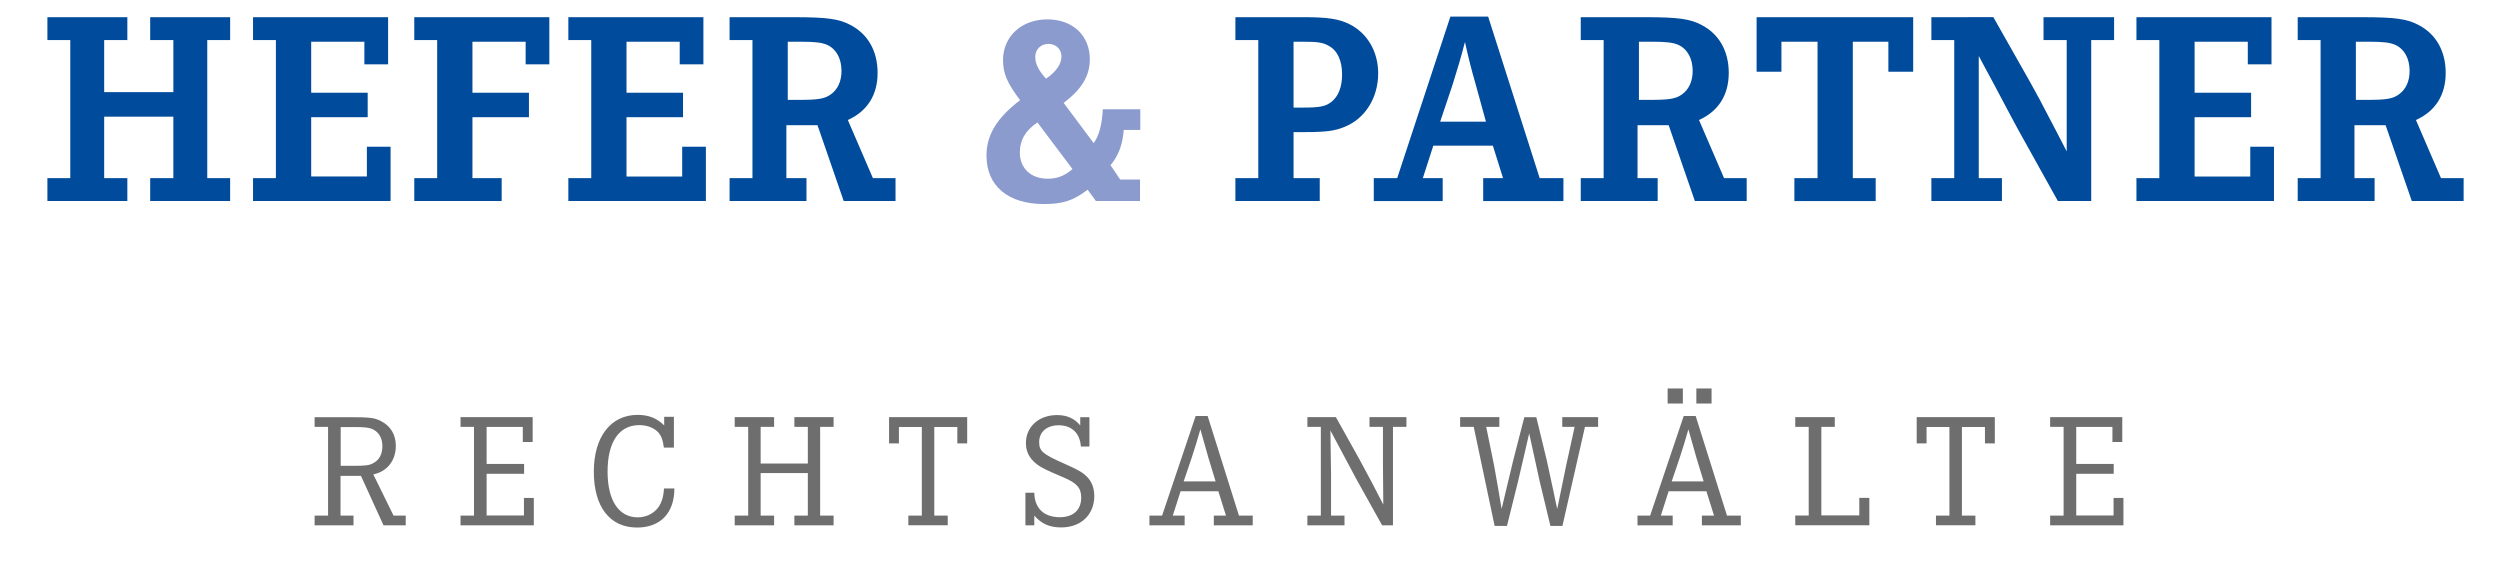 <?xml version="1.0" encoding="utf-8"?>
<!-- Generator: Adobe Illustrator 16.2.1, SVG Export Plug-In . SVG Version: 6.00 Build 0)  -->
<!DOCTYPE svg PUBLIC "-//W3C//DTD SVG 1.0//EN" "http://www.w3.org/TR/2001/REC-SVG-20010904/DTD/svg10.dtd">
<svg version="1.0" id="Ebene_1" xmlns="http://www.w3.org/2000/svg" xmlns:xlink="http://www.w3.org/1999/xlink" x="0px" y="0px"
	 width="177px" height="40px" viewBox="-13.38 0 177 40" enable-background="new -13.38 0 177 40" xml:space="preserve">
<g>
	<g>
		<defs>
			<rect id="SVGID_1_" x="-10.024" y="1.177" width="171.069" height="36.174"/>
		</defs>
		<clipPath id="SVGID_2_">
			<use xlink:href="#SVGID_1_"  overflow="visible"/>
		</clipPath>
		<path clip-path="url(#SVGID_2_)" fill="#6E6E6E" d="M136.877,31.29v-1.755h-5.107v0.688h0.953v6.281h-0.953v0.688h5.189v-1.939
			h-0.698v1.24h-2.643v-2.949h2.653v-0.7h-2.653v-2.618h2.562v1.068h0.697V31.29z M122.322,29.535v1.858h0.698v-1.16h1.619v6.27
			h-0.953v0.688h2.792v-0.688h-0.954v-6.27h1.631v1.16h0.699v-1.858H122.322z M115.571,36.491v-6.27h0.952v-0.688h-2.8v0.688h0.953
			v6.281h-0.953v0.688h5.246v-1.939h-0.711v1.24L115.571,36.491L115.571,36.491z M106.721,28.571h1.078v-1.068h-1.078V28.571z
			 M104.689,28.571h1.078v-1.068h-1.078V28.571z M107.238,34.082h-2.262l0.562-1.655c0.115-0.345,0.219-0.677,0.321-1.011
			c0.068-0.217,0.068-0.229,0.299-1.021c0.253,0.906,0.379,1.364,0.574,2.031L107.238,34.082z M105.826,29.454l-2.377,7.05h-0.895
			v0.688h2.492v-0.688h-0.838l0.551-1.722h2.674l0.54,1.722h-0.86v0.688h2.756v-0.688h-0.978l-2.216-7.05H105.826z M89.996,29.535
			v0.688h0.964l1.48,7.014h0.873l0.782-3.146c0.262-1.137,0.539-2.285,0.791-3.408l0.746,3.408l0.758,3.146h0.849l1.596-7.014h0.931
			v-0.688h-2.538v0.688h0.875l-0.599,2.731c-0.195,0.932-0.321,1.553-0.632,3.079c-0.07-0.287-0.126-0.574-0.184-0.85
			c-0.046-0.251-0.115-0.538-0.184-0.861c-0.058-0.253-0.149-0.713-0.183-0.86c-0.092-0.448-0.162-0.747-0.185-0.85l-0.745-3.076
			h-0.85l-0.793,3.085c-0.357,1.479-0.621,2.618-0.815,3.411c-0.218-1.311-0.254-1.526-0.529-3.064l-0.561-2.746h0.929v-0.688
			h-2.777V29.535z M79.183,29.535v0.688h0.952v6.281h-0.952v0.688h2.627v-0.688h-0.952v-2.906c0-0.436-0.035-2.48-0.046-3.121
			l1.85,3.466l1.813,3.249h0.767v-6.969h0.953v-0.688h-2.615v0.688h0.953v2.628c0,0.231,0,0.242,0.011,1.405l0.013,1.467
			c-0.574-1.103-0.574-1.114-0.827-1.596l-0.851-1.586l-1.677-3.006H79.183z M72.685,34.082h-2.261l0.562-1.655
			c0.115-0.345,0.218-0.677,0.322-1.011c0.069-0.217,0.069-0.229,0.298-1.021c0.253,0.906,0.379,1.364,0.574,2.031L72.685,34.082z
			 M71.272,29.454l-2.376,7.05h-0.896v0.688h2.492v-0.688h-0.838l0.551-1.722h2.674l0.54,1.722h-0.861v0.688h2.755v-0.688h-0.975
			l-2.216-7.05H71.272z M63.101,29.535v0.585c-0.403-0.493-0.942-0.733-1.643-0.733c-1.287,0-2.203,0.825-2.203,1.984
			c0,0.585,0.229,1.045,0.699,1.435c0.309,0.265,0.723,0.471,1.975,0.998c0.941,0.404,1.241,0.749,1.241,1.426
			c0,0.872-0.563,1.388-1.517,1.388c-1.125,0-1.792-0.642-1.803-1.732H59.22v2.307h0.629v-0.688c0.518,0.585,1.08,0.837,1.907,0.837
			c1.402,0,2.34-0.906,2.34-2.226c0-0.574-0.194-1.059-0.55-1.393c-0.321-0.31-0.597-0.456-1.595-0.905
			c-1.505-0.665-1.758-0.884-1.758-1.515c0-0.723,0.541-1.193,1.379-1.193c0.93,0,1.516,0.563,1.573,1.503h0.607v-2.076H63.101z
			 M49.566,29.535v1.858h0.698v-1.16h1.621v6.27h-0.954v0.688h2.789v-0.688h-0.953v-6.27h1.632v1.16h0.698v-1.858H49.566z
			 M40.474,32.819v-2.597h0.952v-0.688h-2.788v0.688h0.953v6.281h-0.953v0.688h2.788v-0.688h-0.952v-3.009h3.341v3.009h-0.954v0.688
			h2.778v-0.688h-0.953v-6.281h0.953v-0.688h-2.778v0.688h0.954v2.597H40.474z M33.644,29.511v0.608
			c-0.517-0.516-1.103-0.745-1.884-0.745c-1.894,0-3.098,1.549-3.098,4.016c0,2.495,1.135,3.96,3.064,3.96
			c1.654,0,2.64-1.03,2.64-2.765h-0.734c-0.034,0.471-0.091,0.726-0.229,1.033c-0.276,0.619-0.897,1.01-1.631,1.01
			c-1.343,0-2.136-1.193-2.136-3.238c0-2.1,0.815-3.292,2.25-3.292c0.643,0,1.207,0.262,1.471,0.688
			c0.138,0.239,0.207,0.471,0.264,0.905h0.711v-2.179h-0.688V29.511z M24.333,31.29v-1.755h-5.107v0.688h0.953v6.281h-0.953v0.688
			h5.188v-1.939h-0.699v1.24h-2.642v-2.949h2.653v-0.7h-2.653v-2.618h2.561v1.068h0.7V31.29z M10.741,32.979v-2.745h0.861
			c0.827,0,1.103,0.033,1.367,0.137c0.471,0.209,0.724,0.633,0.724,1.219c0,0.54-0.207,0.955-0.597,1.171
			c-0.298,0.184-0.551,0.218-1.425,0.218L10.741,32.979L10.741,32.979z M8.894,29.535v0.688h0.953v6.281H8.894v0.688h2.754v-0.688
			H10.73V33.69h1.446l1.597,3.502h1.572v-0.688h-0.861l-1.434-2.917c0.976-0.196,1.595-0.977,1.595-2.021
			c0-0.801-0.379-1.422-1.078-1.767c-0.459-0.228-0.792-0.263-2.263-0.263H8.894z"/>
	</g>
	<g>
		<defs>
			<rect id="SVGID_3_" x="-10.024" y="1.177" width="171.069" height="36.174"/>
		</defs>
		<clipPath id="SVGID_4_">
			<use xlink:href="#SVGID_3_"  overflow="visible"/>
		</clipPath>
		<path clip-path="url(#SVGID_4_)" fill="#004B9B" d="M153.415,7.07V2.953h0.917c1.016,0,1.482,0.058,1.854,0.215
			c0.664,0.293,1.034,0.976,1.034,1.854c0,0.742-0.272,1.327-0.781,1.678c-0.409,0.293-0.896,0.371-2.186,0.371H153.415z
			 M149.297,1.216v1.62h1.62v9.776h-1.62v1.62h5.445v-1.62h-1.425V8.866h2.205l1.854,5.367h3.669v-1.62h-1.602l-1.775-4.117
			c1.386-0.625,2.107-1.776,2.107-3.337c0-1.542-0.684-2.751-1.933-3.396c-0.799-0.429-1.677-0.546-3.982-0.546H149.297z
			 M147.442,4.553V1.216h-9.562v1.62h1.62v9.776h-1.62v1.62h9.739v-3.844h-1.68v2.108h-3.941V8.299h4V6.564h-4V2.953h3.766v1.601
			H147.442z M123.361,1.216v1.62h1.619v9.776h-1.619v1.62h4.996v-1.62h-1.64V8.398V7.343V6.289V5.235V3.966
			c0.723,1.346,1.424,2.634,2.107,3.943c0.352,0.664,0.605,1.131,0.702,1.307l2.791,5.016h2.361V2.836h1.62v-1.62h-4.997v1.62h1.641
			v3.785v0.956v0.976v0.976v1.189c-0.214-0.409-0.43-0.819-0.645-1.249l-1.287-2.458c-0.312-0.566-0.626-1.132-0.664-1.21
			l-2.596-4.586L123.361,1.216L123.361,1.216z M110.988,1.216V5.08h1.757V2.953h2.557v9.66h-1.64v1.62h5.757v-1.62h-1.62v-9.66
			h2.518V5.08h1.756V1.216H110.988z M102.656,7.07V2.953h0.917c1.015,0,1.482,0.058,1.854,0.215
			c0.664,0.293,1.034,0.976,1.034,1.854c0,0.742-0.273,1.327-0.781,1.678c-0.409,0.293-0.898,0.371-2.186,0.371H102.656z
			 M98.537,1.216v1.62h1.621v9.776h-1.621v1.62h5.446v-1.62h-1.426V8.866h2.206l1.854,5.367h3.669v-1.62h-1.602l-1.775-4.117
			c1.386-0.625,2.107-1.776,2.107-3.337c0-1.542-0.684-2.751-1.933-3.396c-0.801-0.429-1.68-0.546-3.982-0.546H98.537z
			 M91.824,8.612h-3.239l0.858-2.556c0.409-1.307,0.564-1.815,0.896-3.084c0.273,1.229,0.431,1.854,0.782,3.084L91.824,8.612z
			 M89.307,1.177l-3.766,11.436h-1.658v1.62h4.879v-1.62h-1.406l0.742-2.302h4.216l0.722,2.302h-1.406v1.62h5.68v-1.62H95.63
			L91.981,1.177H89.307z M78.203,7.617V2.953h0.644c1.054,0,1.425,0.058,1.815,0.273c0.645,0.332,0.977,1.054,0.977,2.049
			c0,0.877-0.255,1.521-0.724,1.913c-0.429,0.351-0.837,0.429-2.068,0.429H78.203z M78.203,9.354h0.723
			c1.56,0,2.184-0.079,2.888-0.371c1.464-0.585,2.381-2.068,2.381-3.786c0-1.562-0.78-2.869-2.049-3.493
			c-0.742-0.371-1.543-0.488-3.278-0.488h-4.782v1.62h1.621v9.776h-1.621v1.62h5.972v-1.62h-1.854V9.354L78.203,9.354z"/>
	</g>
	<g>
		<defs>
			<rect id="SVGID_5_" x="-10.024" y="1.177" width="171.069" height="36.174"/>
		</defs>
		<clipPath id="SVGID_6_">
			<use xlink:href="#SVGID_5_"  overflow="visible"/>
		</clipPath>
		<path clip-path="url(#SVGID_6_)" fill="#8C9BCE" d="M62.552,11.969c-0.566,0.487-1.074,0.683-1.757,0.683
			c-1.19,0-1.971-0.742-1.971-1.854c0-0.877,0.41-1.581,1.249-2.126L62.552,11.969z M60.678,5.568
			c-0.546-0.605-0.761-1.054-0.761-1.542c0-0.527,0.391-0.918,0.937-0.918c0.527,0,0.917,0.371,0.917,0.898
			S61.381,5.099,60.678,5.568 M64.698,7.734c-0.058,1.093-0.253,1.854-0.644,2.4l-2.127-2.849c1.269-0.956,1.854-1.913,1.854-3.084
			c0-1.678-1.209-2.83-3.005-2.83c-1.834,0-3.142,1.21-3.142,2.888c0,0.937,0.292,1.62,1.21,2.831
			c-1.659,1.268-2.381,2.478-2.381,3.922c0,2.146,1.522,3.434,4.06,3.434c1.346,0,2.068-0.233,3.103-1.014l0.585,0.8h3.123V12.71
			h-1.405l-0.684-1.015c0.547-0.645,0.859-1.444,0.937-2.498h1.171V7.734H64.698z"/>
	</g>
	<g>
		<defs>
			<rect id="SVGID_7_" x="-10.024" y="1.177" width="171.069" height="36.174"/>
		</defs>
		<clipPath id="SVGID_8_">
			<use xlink:href="#SVGID_7_"  overflow="visible"/>
		</clipPath>
		<path clip-path="url(#SVGID_8_)" fill="#004B9B" d="M42.393,7.07V2.953h0.917c1.014,0,1.483,0.058,1.854,0.215
			c0.663,0.293,1.034,0.976,1.034,1.854c0,0.742-0.273,1.327-0.781,1.678c-0.41,0.293-0.897,0.371-2.186,0.371H42.393z
			 M38.275,1.216v1.62h1.619v9.776h-1.619v1.62h5.444v-1.62h-1.424V8.866H44.5l1.854,5.367h3.669v-1.62h-1.601l-1.776-4.117
			c1.386-0.625,2.108-1.776,2.108-3.337c0-1.542-0.684-2.751-1.932-3.396c-0.8-0.429-1.678-0.546-3.981-0.546H38.275z M36.421,4.553
			V1.216h-9.562v1.62h1.62v9.776h-1.62v1.62h9.738v-3.844h-1.678v2.108h-3.942V8.299h4.001V6.564h-4.001V2.953h3.767v1.601H36.421z
			 M25.513,4.553V1.216h-9.562v1.62h1.62v9.776h-1.62v1.62h6.187v-1.62h-2.069V8.299h4.001V6.564h-4.001V2.953h3.767v1.601H25.513z
			 M14.097,4.553V1.216H4.535v1.62h1.619v9.776H4.535v1.62h9.738v-3.844h-1.678v2.108H8.652V8.299h4V6.564h-4V2.953h3.766v1.601
			H14.097z M-6.004,6.524V2.836h1.64v-1.62h-5.66v1.62h1.62v9.776h-1.62v1.62h5.66v-1.62h-1.64V8.261h4.898v4.352h-1.64v1.62h5.66
			v-1.62h-1.62V2.836h1.62v-1.62h-5.66v1.62h1.64v3.688H-6.004L-6.004,6.524z"/>
	</g>
</g>
</svg>
